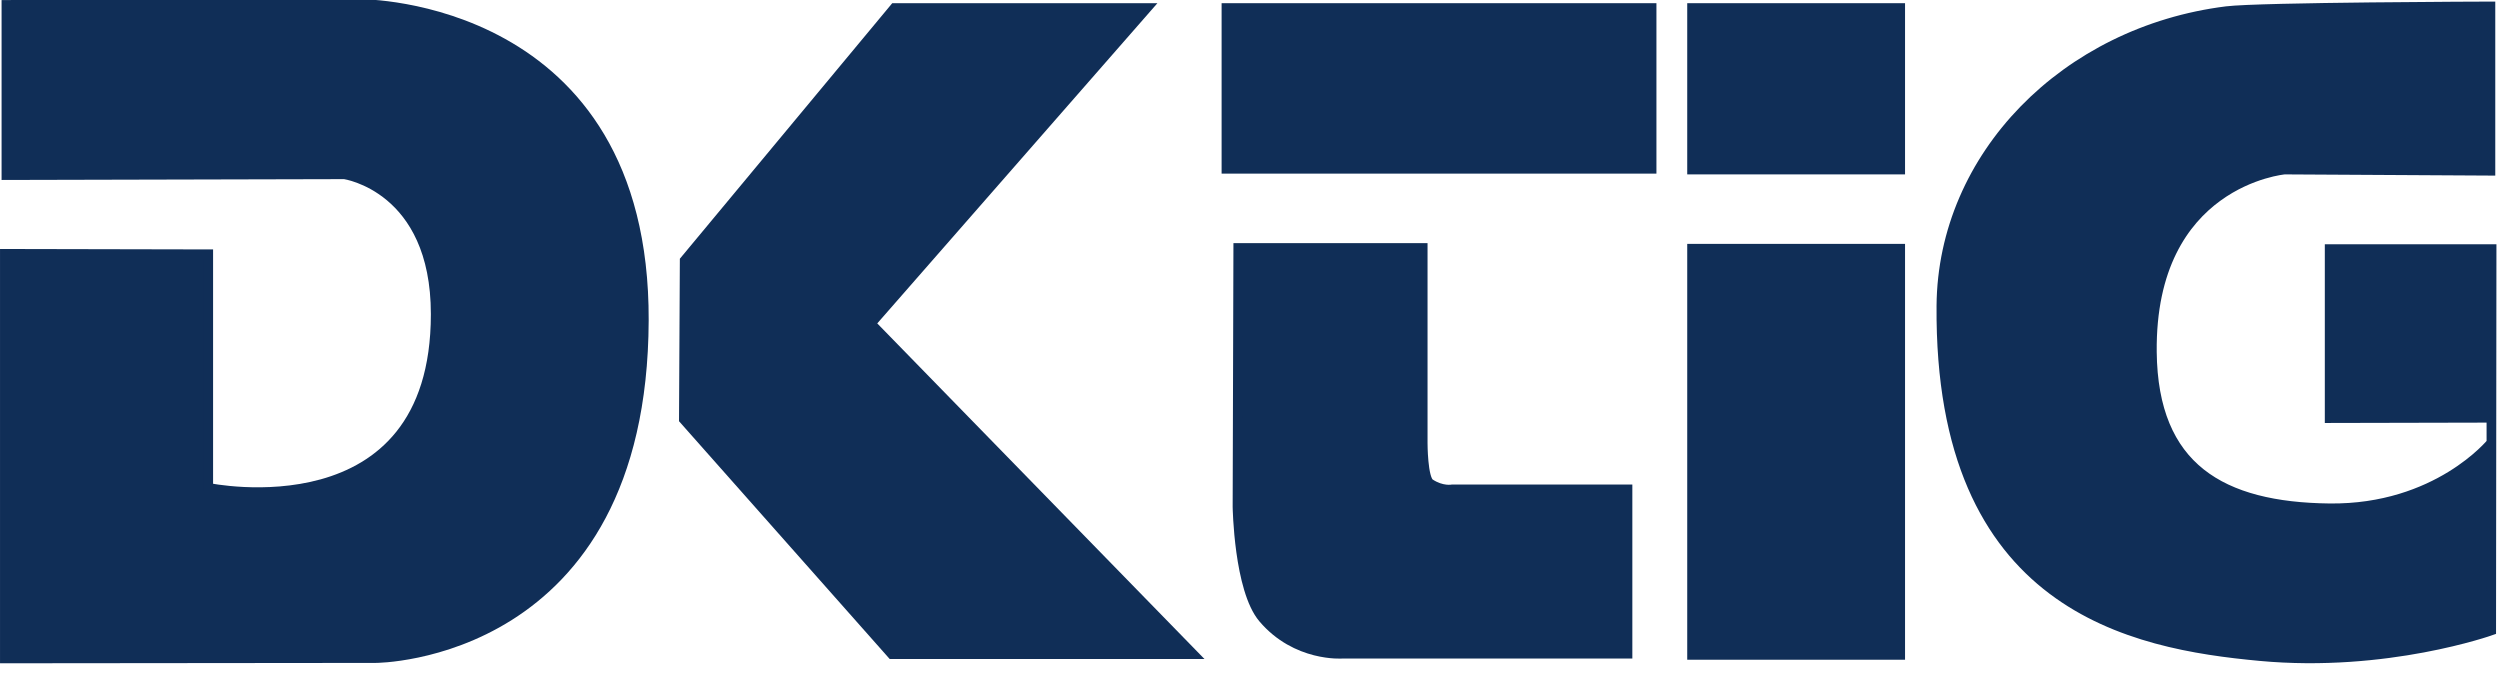 <svg width="88" height="24" viewBox="0 0 88 24" fill="none" xmlns="http://www.w3.org/2000/svg">
<path d="M7.334 8.946L0.167 8.931V23.181L13.222 23.168C13.222 23.168 22.624 23.168 22.667 11.279C22.708 0.097 12.708 0.139 12.708 0.139L0.222 0.168V6.168L12.125 6.139C12.125 6.139 15.333 6.597 15.333 11.056C15.333 18.846 7.334 17.168 7.334 17.168V8.946Z" fill="#102E57"/>
<path d="M7.334 8.946L0.167 8.931V23.181L13.222 23.168C13.222 23.168 22.624 23.168 22.667 11.279C22.708 0.097 12.708 0.139 12.708 0.139L0.222 0.168V6.168L12.125 6.139C12.125 6.139 15.333 6.597 15.333 11.056C15.333 18.846 7.334 17.168 7.334 17.168V8.946Z" stroke="#102E57" stroke-width="0.333" stroke-miterlimit="10"/>
<path d="M40.374 0.279H31.485L24.097 9.168L24.068 14.764L31.392 23.03L42.003 23.031L30.653 11.39L40.374 0.279Z" fill="#102E57"/>
<path d="M40.374 0.279H31.485L24.097 9.168L24.068 14.764L31.392 23.03L42.003 23.031L30.653 11.39L40.374 0.279Z" stroke="#102E57" stroke-width="0.333" stroke-miterlimit="10"/>
<path d="M50.083 8.724H43.583L43.556 17.834C43.556 17.834 43.599 20.751 44.458 21.764C45.625 23.139 47.25 23.014 47.25 23.014H57.292V17.222H51.124C51.124 17.222 50.757 17.297 50.333 17.014C50.083 16.847 50.083 15.597 50.083 15.597V8.724Z" fill="#102E57"/>
<path d="M50.083 8.724H43.583L43.556 17.834C43.556 17.834 43.599 20.751 44.458 21.764C45.625 23.139 47.25 23.014 47.25 23.014H57.292V17.222H51.124C51.124 17.222 50.757 17.297 50.333 17.014C50.083 16.847 50.083 15.597 50.083 15.597V8.724Z" stroke="#102E57" stroke-width="0.333" stroke-miterlimit="10"/>
<path d="M87.667 6.014V0.222C87.667 0.222 79.526 0.245 78.375 0.389C72.708 1.097 68.375 5.489 68.333 10.764C68.25 21.389 75.083 22.681 79.542 23.097C84 23.514 87.694 22.195 87.694 22.195L87.708 8.764H82V14.722L87.694 14.709V15.584C87.694 15.584 85.792 17.931 82 17.889C78.208 17.847 75.792 16.472 75.75 12.389C75.689 6.389 80.417 5.972 80.417 5.972L87.667 6.014Z" fill="#102E57"/>
<path d="M87.667 6.014V0.222C87.667 0.222 79.526 0.245 78.375 0.389C72.708 1.097 68.375 5.489 68.333 10.764C68.25 21.389 75.083 22.681 79.542 23.097C84 23.514 87.694 22.195 87.694 22.195L87.708 8.764H82V14.722L87.694 14.709V15.584C87.694 15.584 85.792 17.931 82 17.889C78.208 17.847 75.792 16.472 75.75 12.389C75.689 6.389 80.417 5.972 80.417 5.972L87.667 6.014Z" stroke="#102E57" stroke-width="0.333" stroke-miterlimit="10"/>
<path d="M66.891 23.056H59.557V8.751H66.891V23.056Z" fill="#102E57"/>
<path d="M66.891 23.056H59.557V8.751H66.891V23.056Z" stroke="#102E57" stroke-width="0.333" stroke-miterlimit="10"/>
<path d="M66.891 5.972H59.557V0.279H66.891V5.972Z" fill="#102E57"/>
<path d="M66.891 5.972H59.557V0.279H66.891V5.972Z" stroke="#102E57" stroke-width="0.333" stroke-miterlimit="10"/>
<path d="M58.14 5.945H43.167V0.279H58.14V5.945Z" fill="#102E57"/>
<path d="M58.14 5.945H43.167V0.279H58.14V5.945Z" stroke="#102E57" stroke-width="0.333" stroke-miterlimit="10"/>
</svg>
